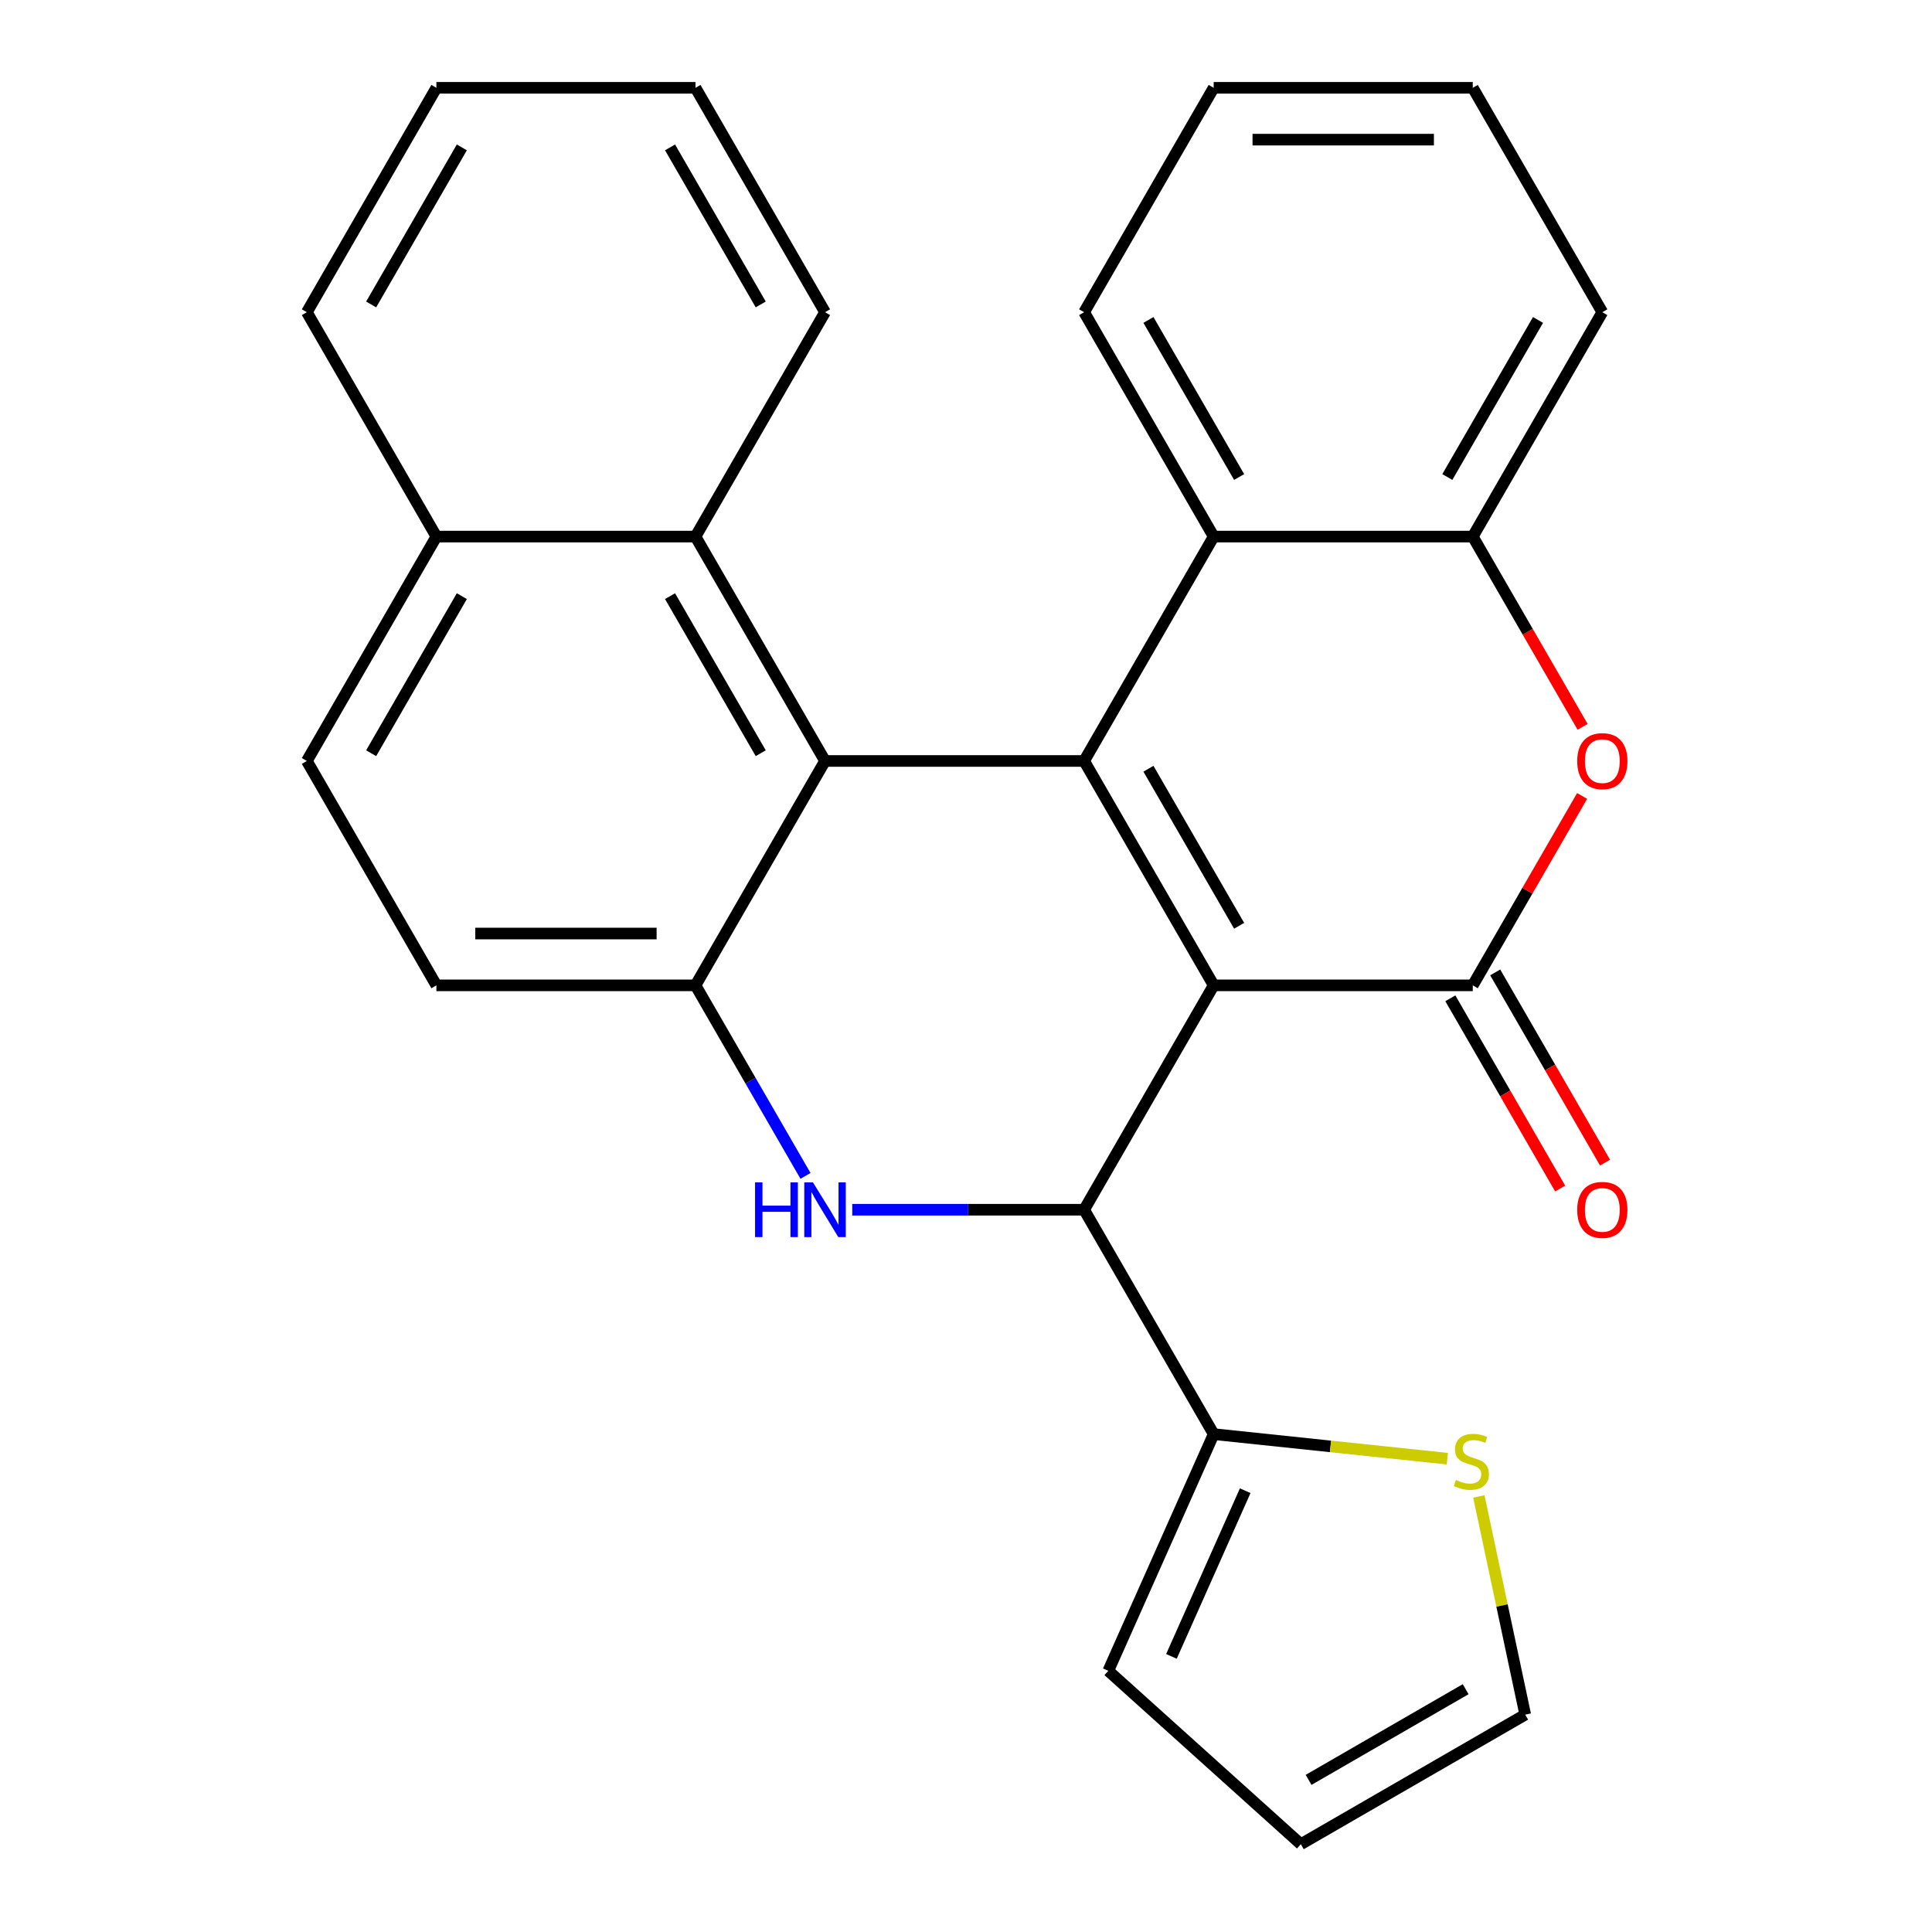<?xml version='1.0' encoding='iso-8859-1'?>
<svg version='1.1' baseProfile='full'
              xmlns='http://www.w3.org/2000/svg'
                      xmlns:rdkit='http://www.rdkit.org/xml'
                      xmlns:xlink='http://www.w3.org/1999/xlink'
                  xml:space='preserve'
width='1000px' height='1000px' viewBox='0 0 1000 1000'>
<!-- END OF HEADER -->
<rect style='opacity:1.0;fill:#FFFFFF;stroke:none' width='1000' height='1000' x='0' y='0'> </rect>
<path class='bond-0' d='M 628.198,510.016 L 561.145,393.876' style='fill:none;fill-rule:evenodd;stroke:#000000;stroke-width:6px;stroke-linecap:butt;stroke-linejoin:miter;stroke-opacity:1' />
<path class='bond-0' d='M 641.368,479.184 L 594.431,397.886' style='fill:none;fill-rule:evenodd;stroke:#000000;stroke-width:6px;stroke-linecap:butt;stroke-linejoin:miter;stroke-opacity:1' />
<path class='bond-1' d='M 628.198,510.016 L 762.306,510.016' style='fill:none;fill-rule:evenodd;stroke:#000000;stroke-width:6px;stroke-linecap:butt;stroke-linejoin:miter;stroke-opacity:1' />
<path class='bond-2' d='M 628.198,510.016 L 561.145,626.157' style='fill:none;fill-rule:evenodd;stroke:#000000;stroke-width:6px;stroke-linecap:butt;stroke-linejoin:miter;stroke-opacity:1' />
<path class='bond-3' d='M 561.145,393.876 L 427.037,393.876' style='fill:none;fill-rule:evenodd;stroke:#000000;stroke-width:6px;stroke-linecap:butt;stroke-linejoin:miter;stroke-opacity:1' />
<path class='bond-7' d='M 561.145,393.876 L 628.198,277.735' style='fill:none;fill-rule:evenodd;stroke:#000000;stroke-width:6px;stroke-linecap:butt;stroke-linejoin:miter;stroke-opacity:1' />
<path class='bond-6' d='M 762.306,510.016 L 790.604,461.002' style='fill:none;fill-rule:evenodd;stroke:#000000;stroke-width:6px;stroke-linecap:butt;stroke-linejoin:miter;stroke-opacity:1' />
<path class='bond-6' d='M 790.604,461.002 L 818.902,411.988' style='fill:none;fill-rule:evenodd;stroke:#FF0000;stroke-width:6px;stroke-linecap:butt;stroke-linejoin:miter;stroke-opacity:1' />
<path class='bond-12' d='M 750.692,516.721 L 779.117,565.955' style='fill:none;fill-rule:evenodd;stroke:#000000;stroke-width:6px;stroke-linecap:butt;stroke-linejoin:miter;stroke-opacity:1' />
<path class='bond-12' d='M 779.117,565.955 L 807.542,615.189' style='fill:none;fill-rule:evenodd;stroke:#FF0000;stroke-width:6px;stroke-linecap:butt;stroke-linejoin:miter;stroke-opacity:1' />
<path class='bond-12' d='M 773.92,503.311 L 802.345,552.545' style='fill:none;fill-rule:evenodd;stroke:#000000;stroke-width:6px;stroke-linecap:butt;stroke-linejoin:miter;stroke-opacity:1' />
<path class='bond-12' d='M 802.345,552.545 L 830.77,601.778' style='fill:none;fill-rule:evenodd;stroke:#FF0000;stroke-width:6px;stroke-linecap:butt;stroke-linejoin:miter;stroke-opacity:1' />
<path class='bond-4' d='M 561.145,626.157 L 501.137,626.157' style='fill:none;fill-rule:evenodd;stroke:#000000;stroke-width:6px;stroke-linecap:butt;stroke-linejoin:miter;stroke-opacity:1' />
<path class='bond-4' d='M 501.137,626.157 L 441.13,626.157' style='fill:none;fill-rule:evenodd;stroke:#0000FF;stroke-width:6px;stroke-linecap:butt;stroke-linejoin:miter;stroke-opacity:1' />
<path class='bond-8' d='M 561.145,626.157 L 628.198,742.297' style='fill:none;fill-rule:evenodd;stroke:#000000;stroke-width:6px;stroke-linecap:butt;stroke-linejoin:miter;stroke-opacity:1' />
<path class='bond-10' d='M 427.037,393.876 L 359.984,277.735' style='fill:none;fill-rule:evenodd;stroke:#000000;stroke-width:6px;stroke-linecap:butt;stroke-linejoin:miter;stroke-opacity:1' />
<path class='bond-10' d='M 393.751,389.865 L 346.814,308.567' style='fill:none;fill-rule:evenodd;stroke:#000000;stroke-width:6px;stroke-linecap:butt;stroke-linejoin:miter;stroke-opacity:1' />
<path class='bond-27' d='M 427.037,393.876 L 359.984,510.016' style='fill:none;fill-rule:evenodd;stroke:#000000;stroke-width:6px;stroke-linecap:butt;stroke-linejoin:miter;stroke-opacity:1' />
<path class='bond-5' d='M 416.926,608.644 L 388.455,559.33' style='fill:none;fill-rule:evenodd;stroke:#0000FF;stroke-width:6px;stroke-linecap:butt;stroke-linejoin:miter;stroke-opacity:1' />
<path class='bond-5' d='M 388.455,559.33 L 359.984,510.016' style='fill:none;fill-rule:evenodd;stroke:#000000;stroke-width:6px;stroke-linecap:butt;stroke-linejoin:miter;stroke-opacity:1' />
<path class='bond-13' d='M 359.984,510.016 L 225.876,510.016' style='fill:none;fill-rule:evenodd;stroke:#000000;stroke-width:6px;stroke-linecap:butt;stroke-linejoin:miter;stroke-opacity:1' />
<path class='bond-13' d='M 339.867,483.195 L 245.992,483.195' style='fill:none;fill-rule:evenodd;stroke:#000000;stroke-width:6px;stroke-linecap:butt;stroke-linejoin:miter;stroke-opacity:1' />
<path class='bond-9' d='M 819.156,376.203 L 790.731,326.969' style='fill:none;fill-rule:evenodd;stroke:#FF0000;stroke-width:6px;stroke-linecap:butt;stroke-linejoin:miter;stroke-opacity:1' />
<path class='bond-9' d='M 790.731,326.969 L 762.306,277.735' style='fill:none;fill-rule:evenodd;stroke:#000000;stroke-width:6px;stroke-linecap:butt;stroke-linejoin:miter;stroke-opacity:1' />
<path class='bond-19' d='M 628.198,277.735 L 561.145,161.595' style='fill:none;fill-rule:evenodd;stroke:#000000;stroke-width:6px;stroke-linecap:butt;stroke-linejoin:miter;stroke-opacity:1' />
<path class='bond-19' d='M 641.368,246.904 L 594.431,165.605' style='fill:none;fill-rule:evenodd;stroke:#000000;stroke-width:6px;stroke-linecap:butt;stroke-linejoin:miter;stroke-opacity:1' />
<path class='bond-28' d='M 628.198,277.735 L 762.306,277.735' style='fill:none;fill-rule:evenodd;stroke:#000000;stroke-width:6px;stroke-linecap:butt;stroke-linejoin:miter;stroke-opacity:1' />
<path class='bond-11' d='M 628.198,742.297 L 688.668,748.653' style='fill:none;fill-rule:evenodd;stroke:#000000;stroke-width:6px;stroke-linecap:butt;stroke-linejoin:miter;stroke-opacity:1' />
<path class='bond-11' d='M 688.668,748.653 L 749.138,755.008' style='fill:none;fill-rule:evenodd;stroke:#CCCC00;stroke-width:6px;stroke-linecap:butt;stroke-linejoin:miter;stroke-opacity:1' />
<path class='bond-14' d='M 628.198,742.297 L 573.652,864.81' style='fill:none;fill-rule:evenodd;stroke:#000000;stroke-width:6px;stroke-linecap:butt;stroke-linejoin:miter;stroke-opacity:1' />
<path class='bond-14' d='M 644.519,771.583 L 606.336,857.342' style='fill:none;fill-rule:evenodd;stroke:#000000;stroke-width:6px;stroke-linecap:butt;stroke-linejoin:miter;stroke-opacity:1' />
<path class='bond-20' d='M 762.306,277.735 L 829.359,161.595' style='fill:none;fill-rule:evenodd;stroke:#000000;stroke-width:6px;stroke-linecap:butt;stroke-linejoin:miter;stroke-opacity:1' />
<path class='bond-20' d='M 749.136,246.904 L 796.073,165.605' style='fill:none;fill-rule:evenodd;stroke:#000000;stroke-width:6px;stroke-linecap:butt;stroke-linejoin:miter;stroke-opacity:1' />
<path class='bond-16' d='M 359.984,277.735 L 225.876,277.735' style='fill:none;fill-rule:evenodd;stroke:#000000;stroke-width:6px;stroke-linecap:butt;stroke-linejoin:miter;stroke-opacity:1' />
<path class='bond-21' d='M 359.984,277.735 L 427.037,161.595' style='fill:none;fill-rule:evenodd;stroke:#000000;stroke-width:6px;stroke-linecap:butt;stroke-linejoin:miter;stroke-opacity:1' />
<path class='bond-15' d='M 765.446,774.548 L 777.45,831.02' style='fill:none;fill-rule:evenodd;stroke:#CCCC00;stroke-width:6px;stroke-linecap:butt;stroke-linejoin:miter;stroke-opacity:1' />
<path class='bond-15' d='M 777.45,831.02 L 789.454,887.492' style='fill:none;fill-rule:evenodd;stroke:#000000;stroke-width:6px;stroke-linecap:butt;stroke-linejoin:miter;stroke-opacity:1' />
<path class='bond-18' d='M 225.876,510.016 L 158.822,393.876' style='fill:none;fill-rule:evenodd;stroke:#000000;stroke-width:6px;stroke-linecap:butt;stroke-linejoin:miter;stroke-opacity:1' />
<path class='bond-17' d='M 573.652,864.81 L 673.313,954.545' style='fill:none;fill-rule:evenodd;stroke:#000000;stroke-width:6px;stroke-linecap:butt;stroke-linejoin:miter;stroke-opacity:1' />
<path class='bond-29' d='M 789.454,887.492 L 673.313,954.545' style='fill:none;fill-rule:evenodd;stroke:#000000;stroke-width:6px;stroke-linecap:butt;stroke-linejoin:miter;stroke-opacity:1' />
<path class='bond-29' d='M 758.622,874.322 L 677.323,921.259' style='fill:none;fill-rule:evenodd;stroke:#000000;stroke-width:6px;stroke-linecap:butt;stroke-linejoin:miter;stroke-opacity:1' />
<path class='bond-22' d='M 225.876,277.735 L 158.822,161.595' style='fill:none;fill-rule:evenodd;stroke:#000000;stroke-width:6px;stroke-linecap:butt;stroke-linejoin:miter;stroke-opacity:1' />
<path class='bond-30' d='M 225.876,277.735 L 158.822,393.876' style='fill:none;fill-rule:evenodd;stroke:#000000;stroke-width:6px;stroke-linecap:butt;stroke-linejoin:miter;stroke-opacity:1' />
<path class='bond-30' d='M 239.046,308.567 L 192.109,389.865' style='fill:none;fill-rule:evenodd;stroke:#000000;stroke-width:6px;stroke-linecap:butt;stroke-linejoin:miter;stroke-opacity:1' />
<path class='bond-23' d='M 561.145,161.595 L 628.198,45.455' style='fill:none;fill-rule:evenodd;stroke:#000000;stroke-width:6px;stroke-linecap:butt;stroke-linejoin:miter;stroke-opacity:1' />
<path class='bond-24' d='M 829.359,161.595 L 762.306,45.455' style='fill:none;fill-rule:evenodd;stroke:#000000;stroke-width:6px;stroke-linecap:butt;stroke-linejoin:miter;stroke-opacity:1' />
<path class='bond-25' d='M 427.037,161.595 L 359.984,45.455' style='fill:none;fill-rule:evenodd;stroke:#000000;stroke-width:6px;stroke-linecap:butt;stroke-linejoin:miter;stroke-opacity:1' />
<path class='bond-25' d='M 393.751,157.585 L 346.814,76.286' style='fill:none;fill-rule:evenodd;stroke:#000000;stroke-width:6px;stroke-linecap:butt;stroke-linejoin:miter;stroke-opacity:1' />
<path class='bond-32' d='M 158.822,161.595 L 225.876,45.455' style='fill:none;fill-rule:evenodd;stroke:#000000;stroke-width:6px;stroke-linecap:butt;stroke-linejoin:miter;stroke-opacity:1' />
<path class='bond-32' d='M 192.109,157.585 L 239.046,76.286' style='fill:none;fill-rule:evenodd;stroke:#000000;stroke-width:6px;stroke-linecap:butt;stroke-linejoin:miter;stroke-opacity:1' />
<path class='bond-31' d='M 628.198,45.455 L 762.306,45.455' style='fill:none;fill-rule:evenodd;stroke:#000000;stroke-width:6px;stroke-linecap:butt;stroke-linejoin:miter;stroke-opacity:1' />
<path class='bond-31' d='M 648.314,72.276 L 742.19,72.276' style='fill:none;fill-rule:evenodd;stroke:#000000;stroke-width:6px;stroke-linecap:butt;stroke-linejoin:miter;stroke-opacity:1' />
<path class='bond-26' d='M 359.984,45.455 L 225.876,45.455' style='fill:none;fill-rule:evenodd;stroke:#000000;stroke-width:6px;stroke-linecap:butt;stroke-linejoin:miter;stroke-opacity:1' />
<path  class='atom-5' d='M 390.817 611.997
L 394.657 611.997
L 394.657 624.037
L 409.137 624.037
L 409.137 611.997
L 412.977 611.997
L 412.977 640.317
L 409.137 640.317
L 409.137 627.237
L 394.657 627.237
L 394.657 640.317
L 390.817 640.317
L 390.817 611.997
' fill='#0000FF'/>
<path  class='atom-5' d='M 420.777 611.997
L 430.057 626.997
Q 430.977 628.477, 432.457 631.157
Q 433.937 633.837, 434.017 633.997
L 434.017 611.997
L 437.777 611.997
L 437.777 640.317
L 433.897 640.317
L 423.937 623.917
Q 422.777 621.997, 421.537 619.797
Q 420.337 617.597, 419.977 616.917
L 419.977 640.317
L 416.297 640.317
L 416.297 611.997
L 420.777 611.997
' fill='#0000FF'/>
<path  class='atom-7' d='M 816.359 393.956
Q 816.359 387.156, 819.719 383.356
Q 823.079 379.556, 829.359 379.556
Q 835.639 379.556, 838.999 383.356
Q 842.359 387.156, 842.359 393.956
Q 842.359 400.836, 838.959 404.756
Q 835.559 408.636, 829.359 408.636
Q 823.119 408.636, 819.719 404.756
Q 816.359 400.876, 816.359 393.956
M 829.359 405.436
Q 833.679 405.436, 835.999 402.556
Q 838.359 399.636, 838.359 393.956
Q 838.359 388.396, 835.999 385.596
Q 833.679 382.756, 829.359 382.756
Q 825.039 382.756, 822.679 385.556
Q 820.359 388.356, 820.359 393.956
Q 820.359 399.676, 822.679 402.556
Q 825.039 405.436, 829.359 405.436
' fill='#FF0000'/>
<path  class='atom-12' d='M 753.571 766.035
Q 753.891 766.155, 755.211 766.715
Q 756.531 767.275, 757.971 767.635
Q 759.451 767.955, 760.891 767.955
Q 763.571 767.955, 765.131 766.675
Q 766.691 765.355, 766.691 763.075
Q 766.691 761.515, 765.891 760.555
Q 765.131 759.595, 763.931 759.075
Q 762.731 758.555, 760.731 757.955
Q 758.211 757.195, 756.691 756.475
Q 755.211 755.755, 754.131 754.235
Q 753.091 752.715, 753.091 750.155
Q 753.091 746.595, 755.491 744.395
Q 757.931 742.195, 762.731 742.195
Q 766.011 742.195, 769.731 743.755
L 768.811 746.835
Q 765.411 745.435, 762.851 745.435
Q 760.091 745.435, 758.571 746.595
Q 757.051 747.715, 757.091 749.675
Q 757.091 751.195, 757.851 752.115
Q 758.651 753.035, 759.771 753.555
Q 760.931 754.075, 762.851 754.675
Q 765.411 755.475, 766.931 756.275
Q 768.451 757.075, 769.531 758.715
Q 770.651 760.315, 770.651 763.075
Q 770.651 766.995, 768.011 769.115
Q 765.411 771.195, 761.051 771.195
Q 758.531 771.195, 756.611 770.635
Q 754.731 770.115, 752.491 769.195
L 753.571 766.035
' fill='#CCCC00'/>
<path  class='atom-13' d='M 816.359 626.237
Q 816.359 619.437, 819.719 615.637
Q 823.079 611.837, 829.359 611.837
Q 835.639 611.837, 838.999 615.637
Q 842.359 619.437, 842.359 626.237
Q 842.359 633.117, 838.959 637.037
Q 835.559 640.917, 829.359 640.917
Q 823.119 640.917, 819.719 637.037
Q 816.359 633.157, 816.359 626.237
M 829.359 637.717
Q 833.679 637.717, 835.999 634.837
Q 838.359 631.917, 838.359 626.237
Q 838.359 620.677, 835.999 617.877
Q 833.679 615.037, 829.359 615.037
Q 825.039 615.037, 822.679 617.837
Q 820.359 620.637, 820.359 626.237
Q 820.359 631.957, 822.679 634.837
Q 825.039 637.717, 829.359 637.717
' fill='#FF0000'/>
</svg>
